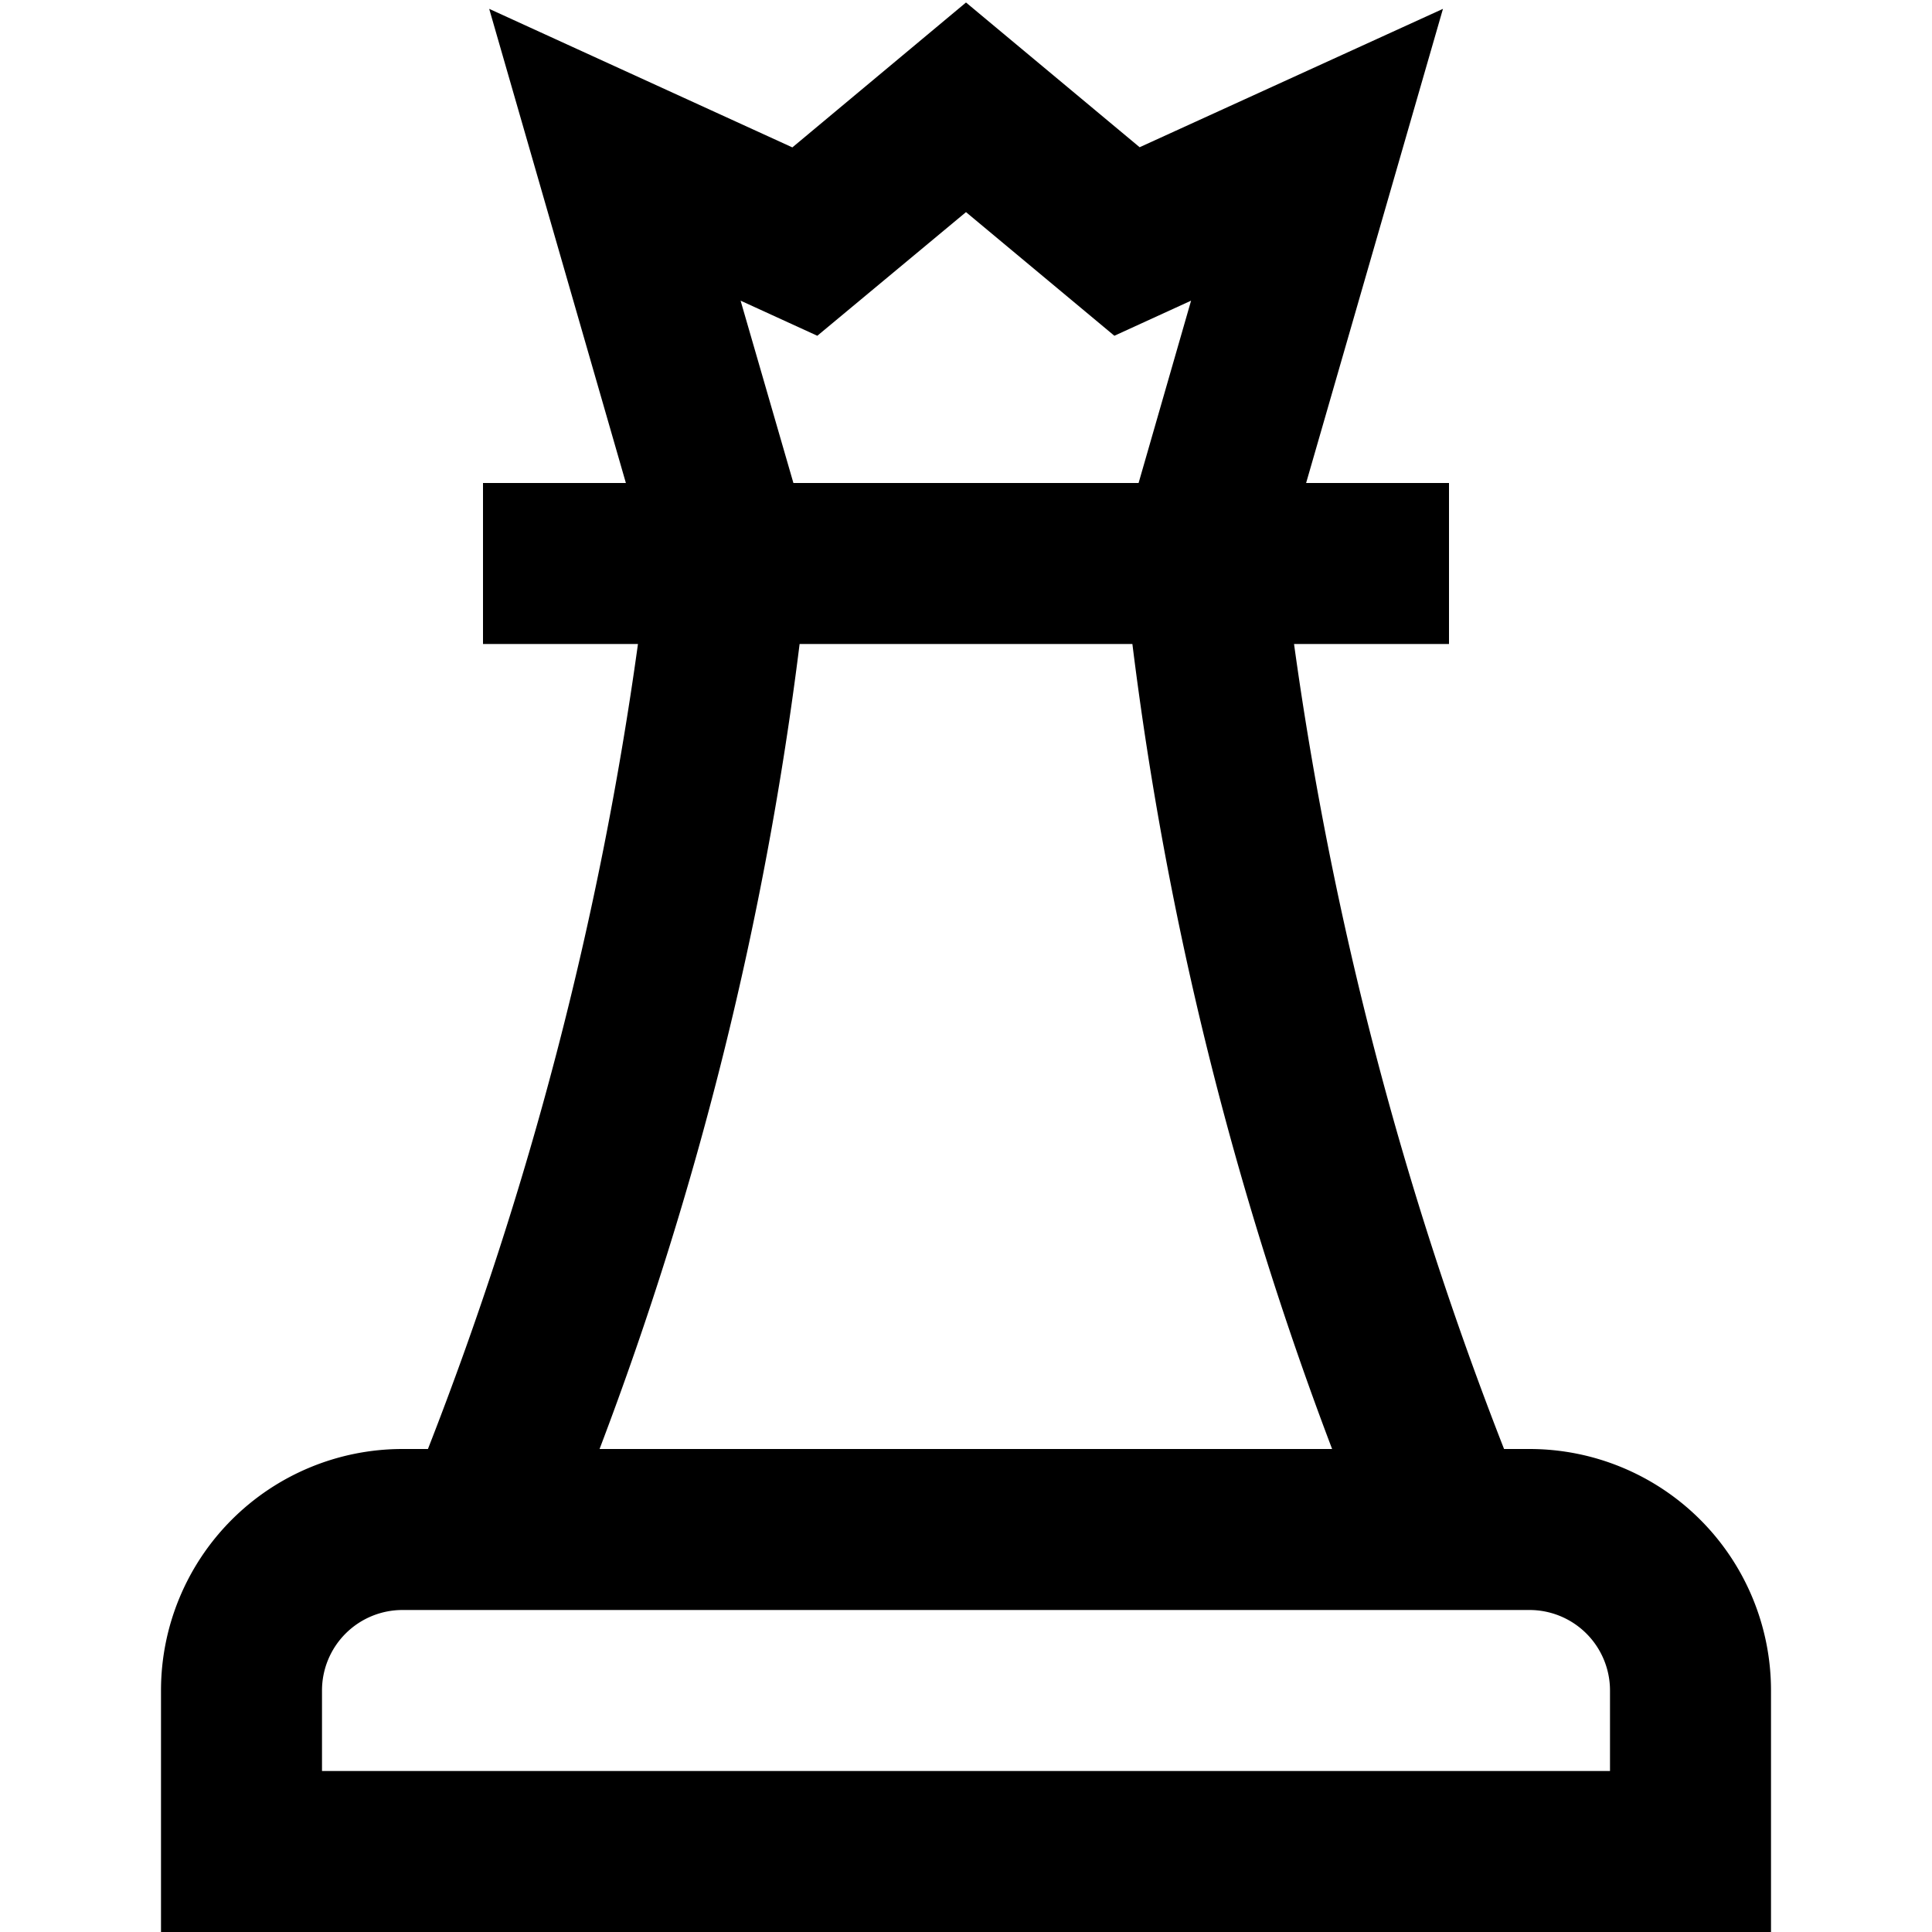 <?xml version="1.0" encoding="UTF-8"?>
<svg xmlns="http://www.w3.org/2000/svg" id="Layer_1" data-name="Layer 1" viewBox="0 0 24 24" width="512" height="512"><path d="M19,18h-.316A43.959,43.959,0,0,1,16.075,8H18V6H16.225l1.7-5.89L14.157,1.829,12,.031l-2.157,1.8L6.077.11,7.775,6H6V8H7.925A44.018,44.018,0,0,1,5.316,18H5a3,3,0,0,0-3,3v3H22V21A3,3,0,0,0,19,18ZM9.2,3.735l.953.436L12,2.635l1.843,1.536.953-.436L14.144,6H9.856ZM9.933,8h4.134a43.091,43.091,0,0,0,2.481,10h-9.1A43.091,43.091,0,0,0,9.933,8ZM20,22H4V21a1,1,0,0,1,1-1H19a1,1,0,0,1,1,1Z"/></svg>
